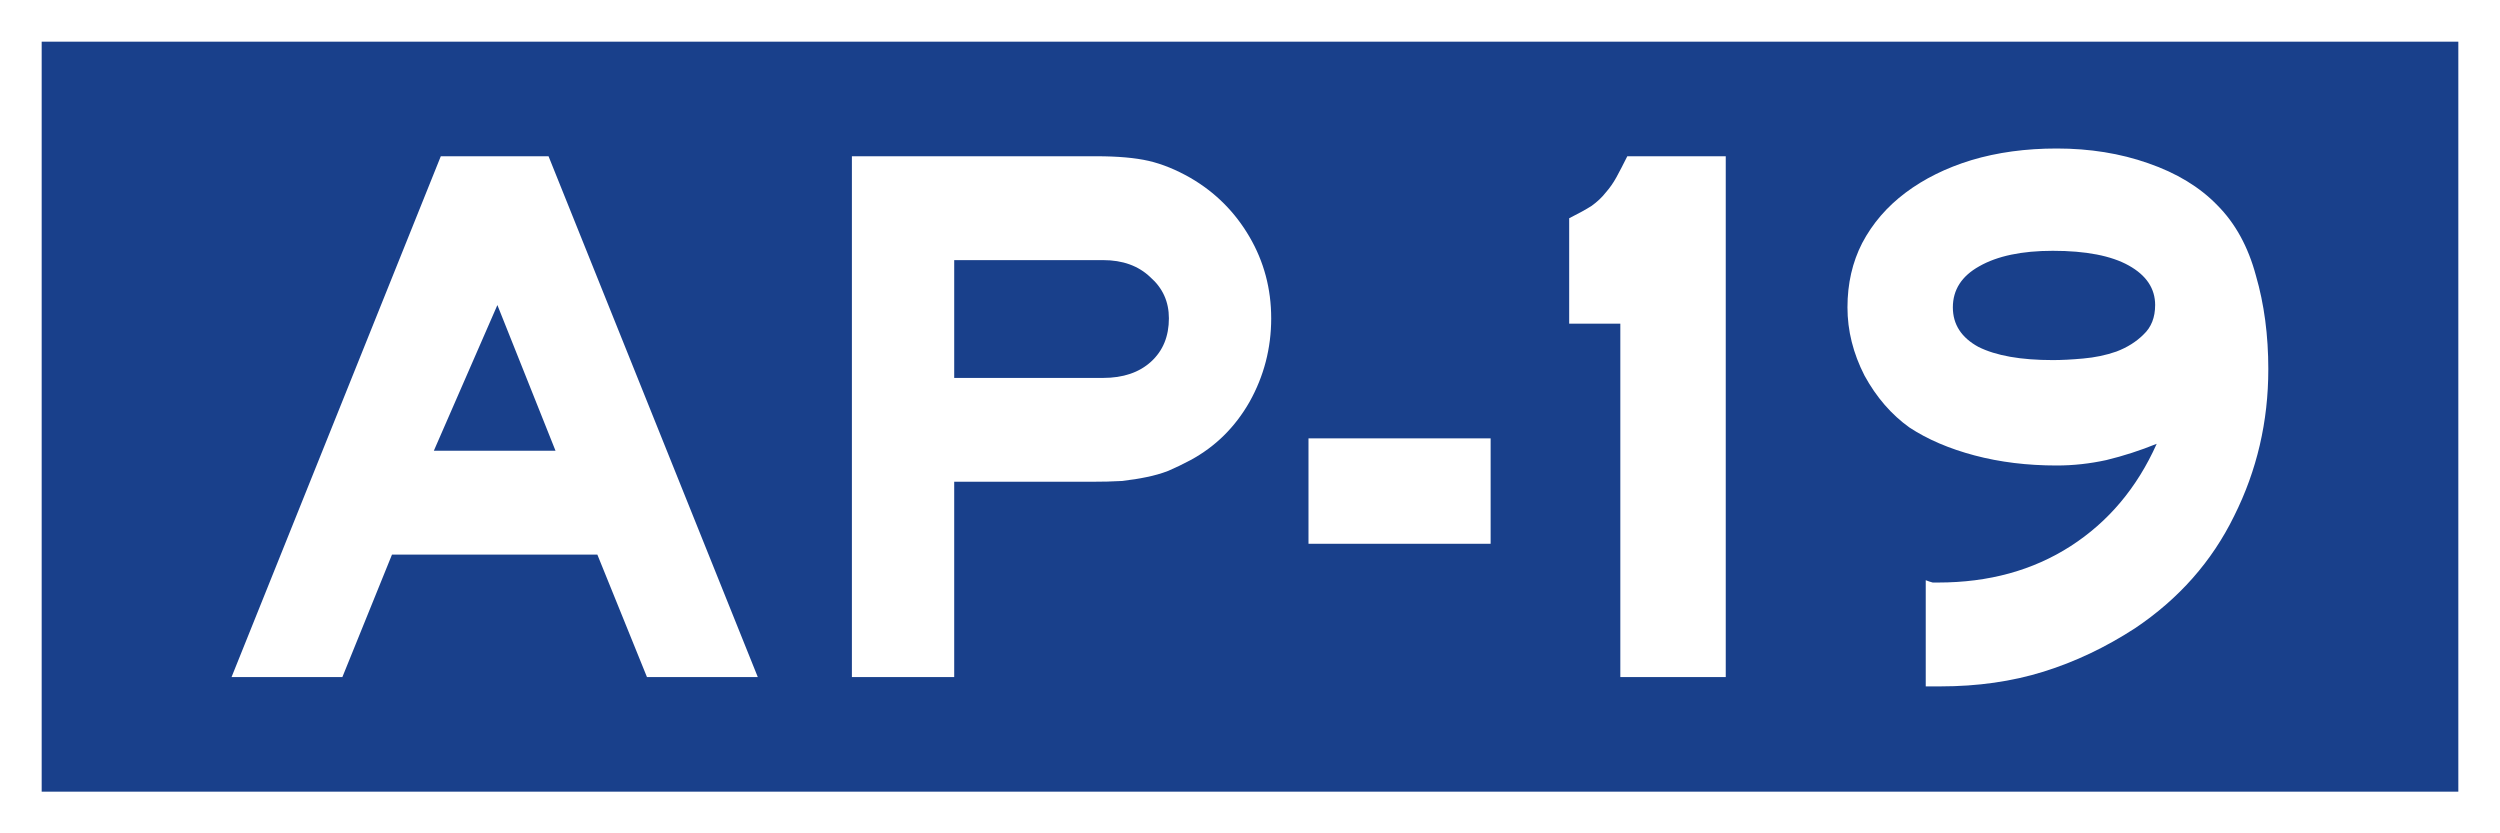 <?xml version="1.0" encoding="UTF-8" standalone="no"?>
<svg
   xmlns:dc="http://purl.org/dc/elements/1.1/"
   xmlns:cc="http://creativecommons.org/ns#"
   xmlns:rdf="http://www.w3.org/1999/02/22-rdf-syntax-ns#"
   xmlns:svg="http://www.w3.org/2000/svg"
   xmlns="http://www.w3.org/2000/svg"
   id="svg8"
   version="1.1"
   viewBox="0 0 317.5 105.833"
   height="400"
   width="1200">
  <rect x="0" y="0" width="317.5" height="105.833" fill="#808080" stroke="none"/>
  <defs
     id="defs2" />
  <g
     transform="translate(0.71,-83.134)"
     id="layer1">
    <rect
       y="85.78"
       x="1.936"
       height="100.542"
       width="312.208"
       id="rect1196"
       style="opacity:1;fill:#19408b;fill-opacity:1;stroke:#ffffff;stroke-width:5.292;stroke-miterlimit:4;stroke-dasharray:none;stroke-opacity:1" />
    <g
       id="text1200"
       style="font-style:normal;font-variant:normal;font-weight:normal;font-stretch:normal;font-size:98.431px;line-height:125%;font-family:'Roadgeek 2005 Series EM';-inkscape-font-specification:'Roadgeek 2005 Series EM';text-align:center;letter-spacing:0px;word-spacing:0px;writing-mode:lr-tb;text-anchor:middle;fill:#000000;fill-opacity:1;stroke:none;stroke-width:0.265px;stroke-linecap:butt;stroke-linejoin:miter;stroke-opacity:1"
       aria-label="AP-19">
      <path
         id="path2296"
         style="fill:#ffffff;stroke-width:0.265px"
         d="M 81.455,169.123 75.155,153.571 H 49.071 l -6.3,15.552 H 28.696 l 26.576,-66.146 h 13.682 l 26.576,66.146 z m -18.997,-47.247 -8.071,18.505 h 15.454 z" />
      <path
         id="path2298"
         style="fill:#ffffff;stroke-width:0.265px"
         d="m 160.733,123.55 q 0,5.709 -2.756,10.631 -2.756,4.823 -7.481,7.382 -1.476,0.787 -2.855,1.378 -1.28,0.492 -2.756,0.787 -1.378,0.295 -3.15,0.492 -1.673,0.098 -3.937,0.098 h -17.324 v 24.805 h -12.993 v -66.146 h 31.006 q 4.134,0 6.693,0.591 2.559,0.591 5.315,2.165 4.725,2.756 7.481,7.481 2.756,4.725 2.756,10.335 z m -12.993,0 q 0,-3.15 -2.362,-5.217 -2.264,-2.165 -6.004,-2.165 h -18.899 v 14.962 h 18.899 q 3.839,0 6.103,-2.067 2.264,-2.067 2.264,-5.512 z" />
      <path
         id="path2300"
         style="fill:#ffffff;stroke-width:0.265px"
         d="m 165.469,152.193 v -13.387 h 23.131 v 13.387 z" />
      <path
         id="path2302"
         style="fill:#ffffff;stroke-width:0.265px"
         d="m 205.072,169.123 v -44.885 h -6.496 v -13.387 q 1.772,-0.886 2.855,-1.575 1.083,-0.787 1.772,-1.673 0.787,-0.886 1.378,-1.969 0.591,-1.083 1.378,-2.658 h 12.501 v 66.146 z" />
      <path
         id="path2304"
         style="fill:#ffffff;stroke-width:0.265px"
         d="m 287.365,130.046 q 0,9.942 -4.331,18.604 -4.233,8.662 -12.599,14.273 -5.611,3.642 -11.615,5.512 -6.004,1.87 -13.091,1.87 h -1.87 V 156.82 q 0.492,0.197 0.886,0.295 0.492,0 0.689,0 9.646,0 16.832,-4.626 7.185,-4.626 10.926,-12.993 -3.15,1.28 -6.398,2.067 -3.15,0.689 -6.3,0.689 -5.611,0 -10.434,-1.28 -4.823,-1.28 -8.268,-3.544 -3.445,-2.461 -5.709,-6.595 -2.165,-4.233 -2.165,-8.662 0,-4.528 1.87,-8.17 1.969,-3.74 5.512,-6.398 3.544,-2.658 8.367,-4.134 4.922,-1.476 10.827,-1.476 6.3,0 11.615,1.87 5.414,1.87 8.76,5.315 3.445,3.445 4.922,8.957 1.575,5.414 1.575,11.91 z m -14.371,-8.17 q 0,-3.15 -3.347,-5.02 -3.347,-1.87 -9.646,-1.87 -5.906,0 -9.351,1.969 -3.347,1.87 -3.347,5.217 0,3.248 3.248,5.02 3.347,1.673 9.449,1.673 1.673,0 3.839,-0.197 2.264,-0.197 4.233,-0.886 2.067,-0.787 3.445,-2.165 1.476,-1.378 1.476,-3.74 z" />
    </g>
  </g>
</svg>

